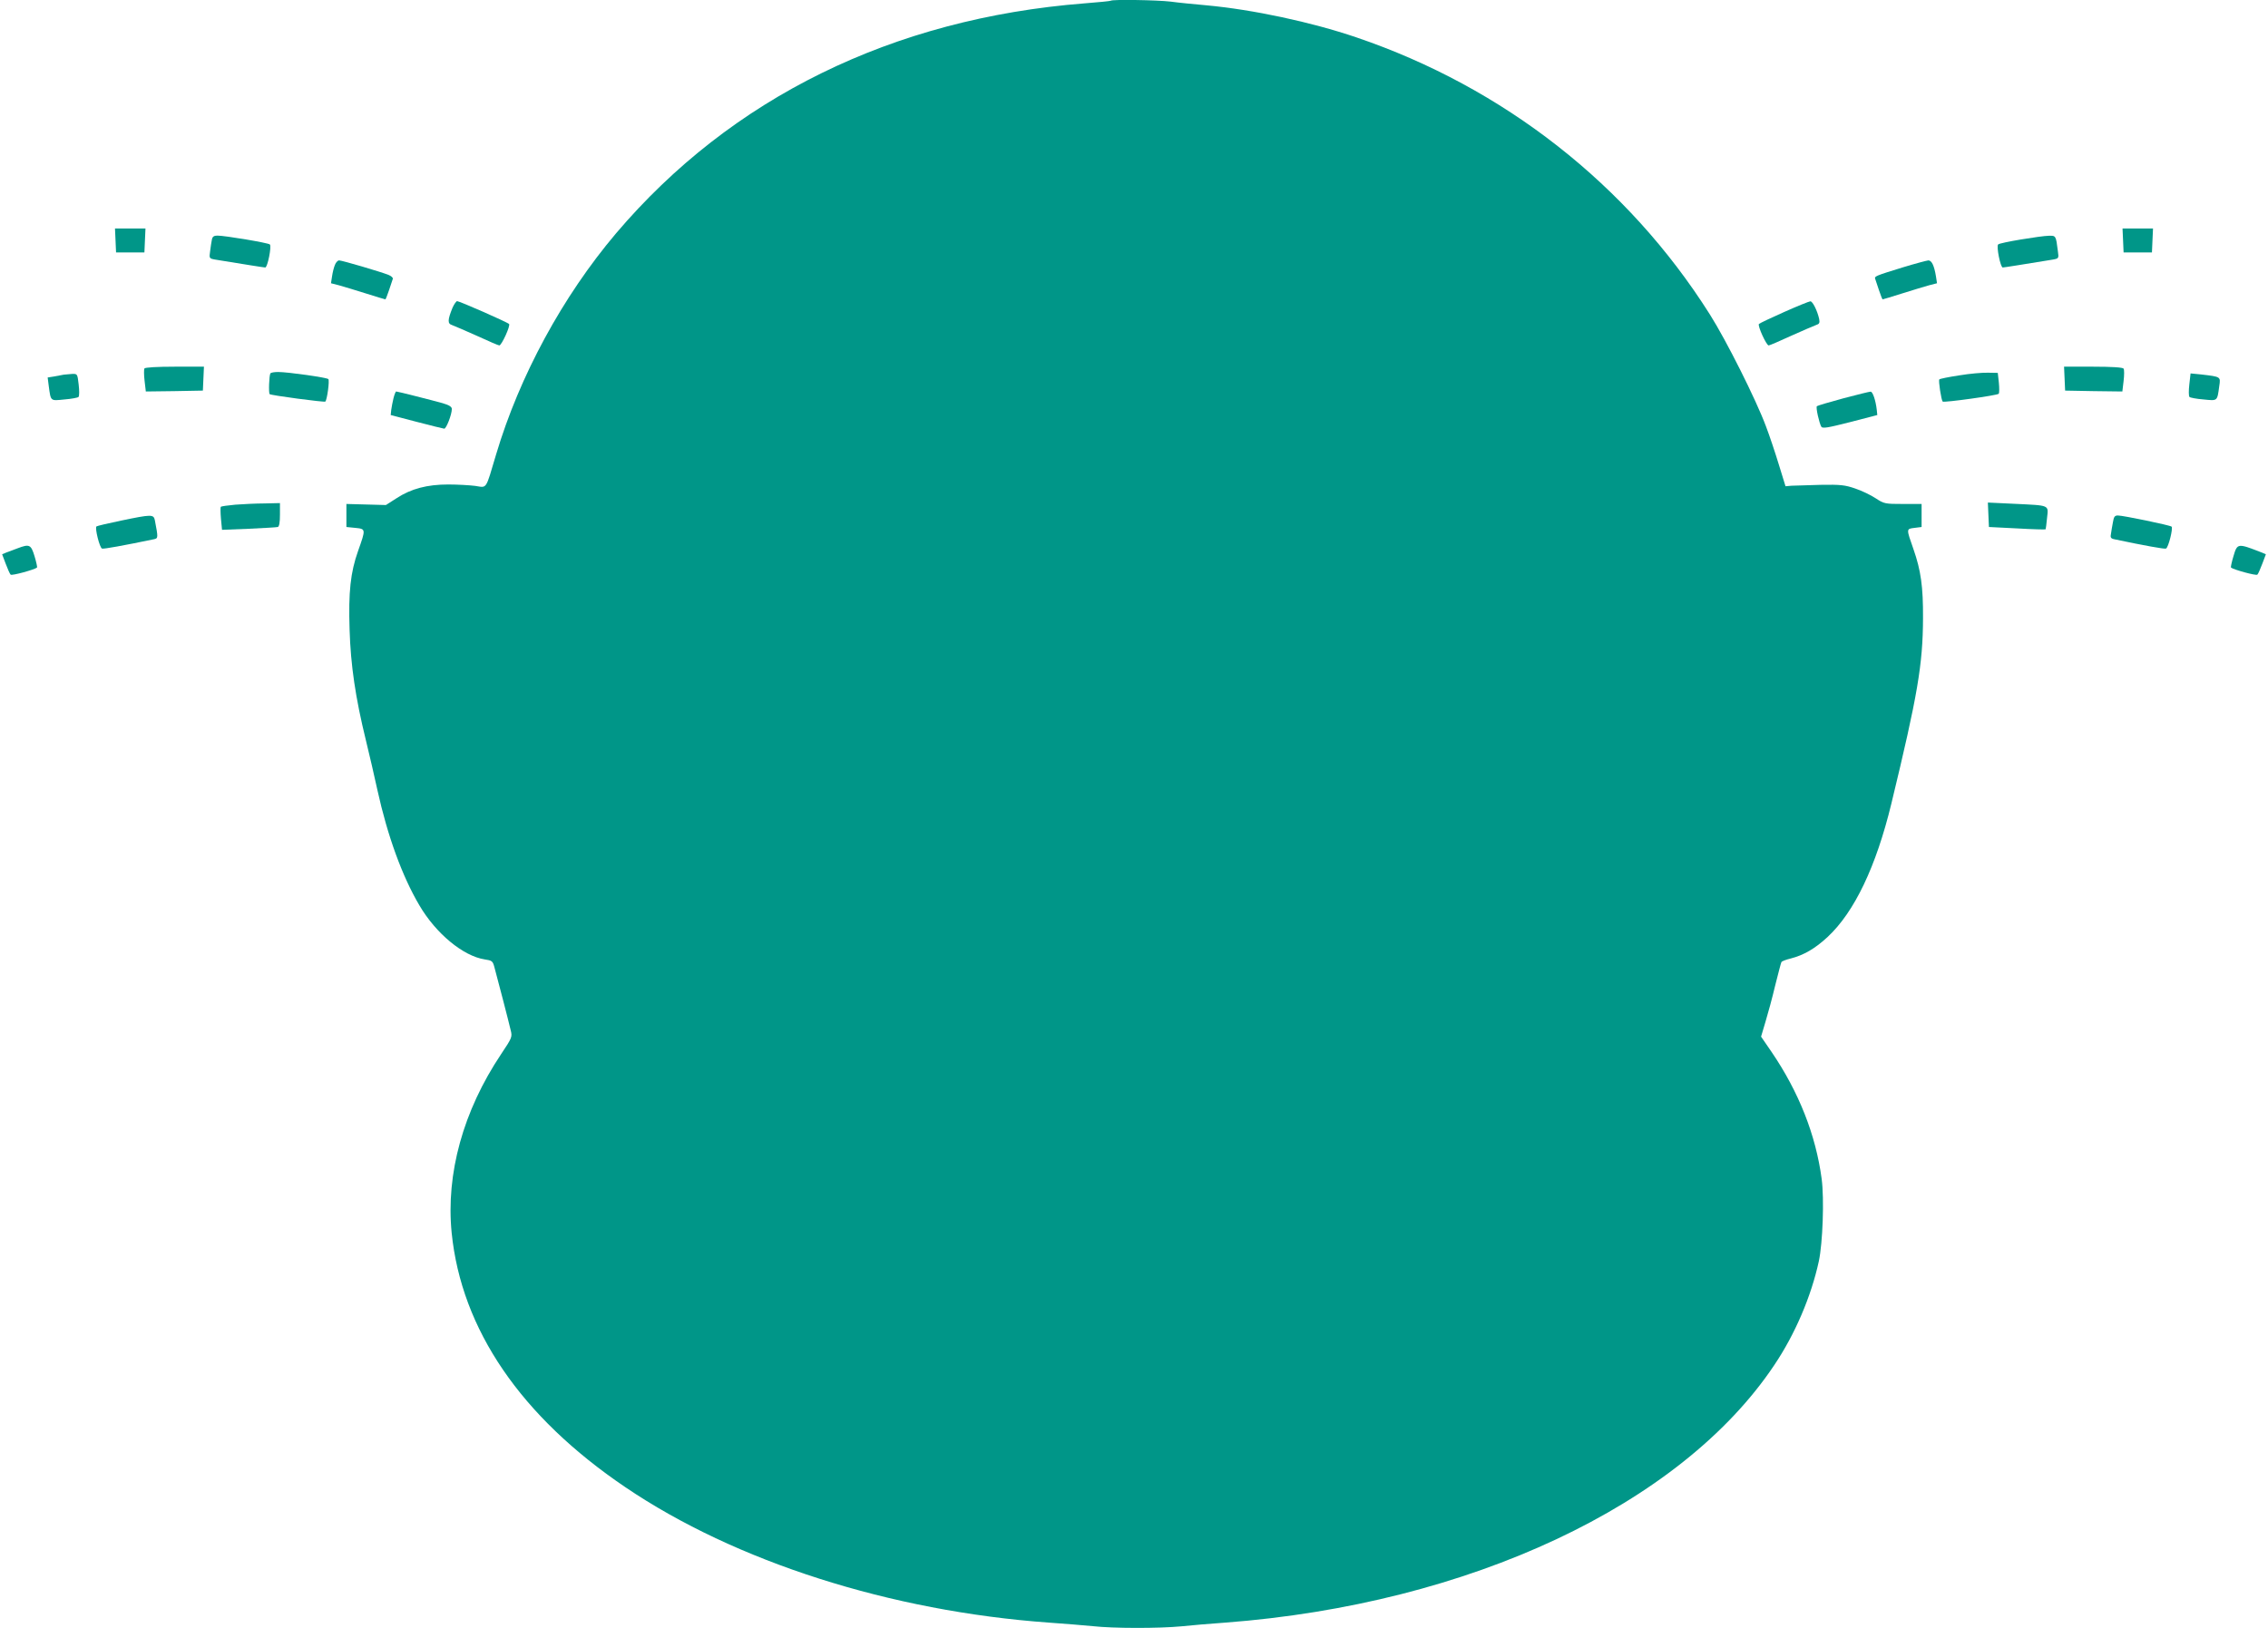 <?xml version="1.0" standalone="no"?>
<!DOCTYPE svg PUBLIC "-//W3C//DTD SVG 20010904//EN"
 "http://www.w3.org/TR/2001/REC-SVG-20010904/DTD/svg10.dtd">
<svg version="1.0" xmlns="http://www.w3.org/2000/svg"
 width="1280pt" height="919pt" viewBox="0 0 1280 919"
 preserveAspectRatio="xMidYMid meet">
<g transform="translate(0,919) scale(0.1,-0.1)"
fill="#009688" stroke="none">
<path d="M6269 9186 c-2 -2 -69 -9 -149 -15 -1082 -85 -1993 -533 -2643 -1298
-302 -357 -545 -805 -677 -1248 -61 -205 -50 -188 -118 -178 -31 4 -100 8
-152 8 -119 0 -210 -24 -291 -77 l-61 -39 -111 3 -112 3 0 -65 0 -65 50 -5
c60 -6 60 -6 16 -130 -43 -121 -55 -232 -48 -445 6 -199 33 -384 92 -624 19
-77 48 -203 65 -281 57 -259 140 -487 237 -651 93 -159 247 -286 368 -305 41
-6 46 -9 55 -43 16 -58 82 -312 92 -356 10 -39 8 -43 -54 -136 -214 -320 -312
-675 -279 -1008 55 -546 391 -1038 981 -1437 620 -420 1497 -700 2390 -764 85
-6 196 -15 247 -20 117 -13 374 -13 500 -1 54 6 166 15 248 21 1376 104 2571
665 3098 1453 118 175 209 389 252 587 22 103 31 352 16 465 -33 248 -129 491
-283 717 l-59 86 25 84 c14 46 39 138 55 206 17 67 32 126 35 131 3 5 27 14
52 20 74 19 138 56 209 122 151 141 273 397 359 751 149 615 178 787 179 1048
1 178 -12 270 -54 390 -41 117 -41 114 6 120 l40 5 0 65 0 65 -105 0 c-101 0
-107 1 -154 32 -27 18 -79 43 -115 55 -58 20 -83 23 -196 21 -71 -2 -145 -4
-164 -5 l-34 -3 -37 120 c-20 66 -53 165 -74 220 -56 150 -223 483 -316 630
-462 732 -1165 1282 -1995 1564 -256 87 -585 157 -846 181 -68 6 -160 15 -203
21 -77 9 -329 13 -337 5z"/>
<path d="M652 7833 l3 -68 80 0 80 0 3 68 3 67 -86 0 -86 0 3 -67z"/>
<path d="M11982 7833 l3 -68 80 0 80 0 3 68 3 67 -86 0 -86 0 3 -67z"/>
<path d="M1196 7838 c-3 -13 -7 -42 -10 -65 -6 -41 -5 -42 26 -48 172 -28 277
-45 285 -45 13 0 37 120 26 130 -9 9 -253 50 -296 50 -20 0 -28 -6 -31 -22z"/>
<path d="M11405 7838 c-66 -11 -124 -23 -128 -28 -11 -10 13 -130 26 -130 8 0
113 17 285 45 31 6 32 7 26 48 -11 88 -11 87 -52 86 -20 0 -91 -10 -157 -21z"/>
<path d="M1890 7694 c-6 -14 -13 -43 -16 -64 l-6 -39 43 -11 c24 -7 93 -27
152 -46 60 -19 110 -34 112 -34 2 0 11 24 21 53 9 28 19 57 21 63 2 6 -9 16
-24 22 -45 18 -263 82 -279 82 -8 0 -19 -12 -24 -26z"/>
<path d="M10740 7681 c-156 -48 -162 -51 -157 -65 2 -6 12 -35 21 -63 10 -29
19 -53 21 -53 2 0 52 15 112 34 59 19 128 39 152 46 l43 11 -6 39 c-10 61 -24
90 -43 90 -10 -1 -74 -18 -143 -39z"/>
<path d="M2554 7453 c-28 -69 -29 -90 -3 -98 13 -5 77 -32 141 -61 65 -30 121
-54 126 -54 13 0 64 112 55 121 -11 11 -280 129 -293 129 -5 0 -17 -17 -26
-37z"/>
<path d="M10070 7429 c-74 -33 -138 -63 -143 -68 -9 -9 42 -121 55 -121 5 0
61 24 126 54 64 29 128 56 141 61 19 6 22 12 18 34 -10 46 -37 101 -50 100 -6
0 -73 -27 -147 -60z"/>
<path d="M815 7110 c-3 -5 -3 -37 1 -70 l7 -60 161 2 161 3 3 68 3 67 -165 0
c-98 0 -167 -4 -171 -10z"/>
<path d="M11652 7053 l3 -68 161 -3 162 -2 7 59 c4 33 4 65 0 70 -4 7 -66 11
-171 11 l-165 0 3 -67z"/>
<path d="M1526 7082 c-7 -11 -11 -111 -4 -117 7 -7 309 -47 314 -42 10 9 25
120 17 127 -10 9 -228 40 -283 40 -21 0 -41 -3 -44 -8z"/>
<path d="M11058 7071 c-59 -9 -110 -19 -113 -23 -6 -6 11 -117 19 -125 6 -7
309 35 316 44 4 4 4 33 1 63 l-6 55 -55 1 c-30 1 -103 -5 -162 -15z"/>
<path d="M360 7075 c-8 -2 -32 -6 -53 -10 l-38 -6 6 -47 c12 -89 8 -85 89 -77
39 3 75 10 79 14 5 5 5 36 1 70 -7 61 -7 61 -38 60 -17 -1 -38 -3 -46 -4z"/>
<path d="M12356 7020 c-4 -35 -4 -66 1 -71 4 -4 40 -11 79 -14 81 -8 77 -11
89 76 8 53 9 52 -101 65 l-61 6 -7 -62z"/>
<path d="M2221 6943 c-5 -21 -11 -51 -13 -67 l-3 -29 145 -38 c80 -21 150 -38
157 -39 12 0 43 80 43 111 0 13 -15 22 -52 33 -61 17 -254 66 -262 66 -3 0
-10 -17 -15 -37z"/>
<path d="M10402 6941 c-78 -21 -145 -41 -148 -44 -7 -7 13 -95 25 -116 7 -11
36 -6 162 26 l154 40 -3 29 c-6 54 -23 104 -35 103 -7 0 -76 -17 -155 -38z"/>
<path d="M1328 6341 c-43 -4 -79 -9 -82 -12 -2 -2 -2 -33 1 -67 l6 -63 151 6
c83 4 157 8 164 10 8 3 12 26 12 70 l0 65 -87 -2 c-49 0 -123 -4 -165 -7z"/>
<path d="M11222 6284 l3 -69 159 -8 c87 -5 159 -7 161 -5 1 2 5 31 8 64 8 75
19 70 -186 80 l-148 7 3 -69z"/>
<path d="M683 6251 c-73 -15 -136 -30 -139 -33 -9 -10 18 -120 32 -125 9 -3
120 17 293 53 24 5 24 8 5 107 -7 34 -18 34 -191 -2z"/>
<path d="M11925 6243 c-4 -21 -9 -50 -11 -65 -5 -22 -1 -28 18 -32 175 -37
283 -56 292 -53 14 5 41 115 32 124 -8 8 -274 63 -303 63 -18 0 -23 -7 -28
-37z"/>
<path d="M100 6095 c-19 -7 -47 -18 -62 -23 l-26 -11 20 -53 c11 -29 23 -57
28 -62 7 -7 134 28 149 40 2 2 -4 31 -14 64 -20 66 -29 70 -95 45z"/>
<path d="M12605 6050 c-10 -33 -16 -62 -14 -64 15 -12 142 -47 149 -40 5 5 17
33 28 62 l20 53 -26 11 c-134 52 -135 52 -157 -22z"/>
</g>
</svg>
